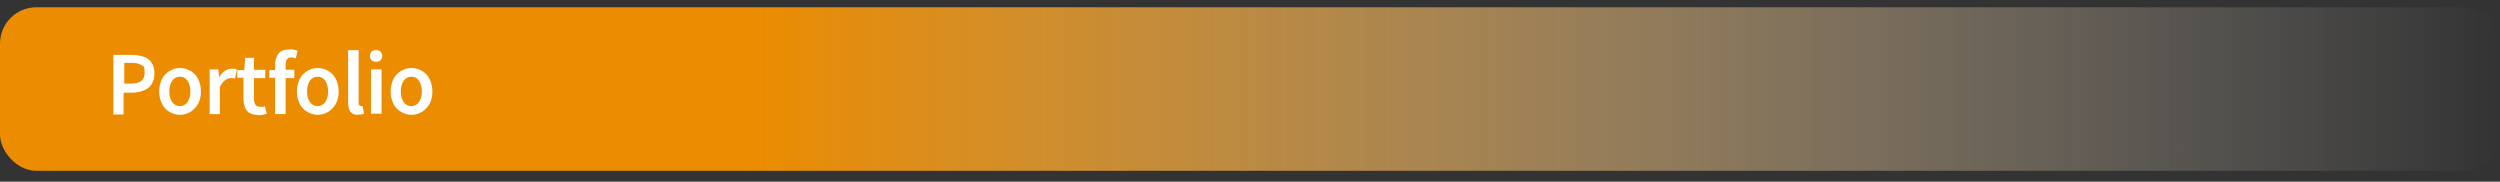 <svg id="Layer_5" data-name="Layer 5" xmlns="http://www.w3.org/2000/svg" version="1.1" viewBox="0 0 688 50"><rect x="0" y="0" width="688" height="50" fill="#333333" stroke="none"/><defs><linearGradient id="linear-gradient" x1="0" y1="27.5" x2="688" y2="27.5" gradientTransform="matrix(1 0 0 -1 0 52)" gradientUnits="userSpaceOnUse"><stop offset=".3" stop-color="#ec8c00"/><stop offset="1" stop-color="#fff" stop-opacity="0"/></linearGradient><style>.cls-2{stroke-width:0;fill:#fff}</style></defs><rect y="2" width="688" height="45" rx="10" ry="10" stroke-width="0" fill="url(#linear-gradient)"/><path class="cls-2" d="M31.2 31.3V15.1h5.1c1.2 0 2.3.2 3.2.5.9.3 1.7.8 2.2 1.6s.8 1.7.8 3-.3 2.2-.8 3-1.3 1.4-2.2 1.7c-.9.4-2 .6-3.2.6H34v6h-2.9zm2.9-8.3h2.1c2.4 0 3.6-1 3.6-3s-.3-1.7-.9-2.1c-.6-.4-1.5-.6-2.7-.6h-2V23zM49.5 31.6c-1 0-2-.3-2.8-.8-.9-.5-1.6-1.2-2.1-2.2s-.8-2.1-.8-3.4.3-2.5.8-3.5 1.3-1.7 2.1-2.2c.9-.5 1.8-.8 2.8-.8s2 .3 2.9.8c.9.5 1.6 1.2 2.1 2.2.5 1 .8 2.1.8 3.5s-.3 2.5-.8 3.4-1.3 1.7-2.1 2.2c-.9.5-1.8.8-2.9.8zm0-2.4c.9 0 1.6-.4 2.1-1.1.5-.7.8-1.7.8-2.9s-.3-2.2-.8-3c-.5-.7-1.2-1.1-2.1-1.1s-1.6.4-2.1 1.1c-.5.7-.8 1.7-.8 3s.3 2.2.8 2.9c.5.7 1.2 1.1 2.1 1.1zM57.7 31.3V19.1h2.4l.2 2.2c.4-.8 1-1.4 1.6-1.8.6-.4 1.2-.6 1.9-.6s1 0 1.4.2l-.5 2.5c-.2 0-.4-.1-.6-.1h-.7c-.5 0-1 .2-1.5.6-.5.4-1 1-1.4 1.9v7.4h-2.9zM70.9 31.6c-1.4 0-2.4-.4-3-1.2s-.9-1.9-.9-3.2v-5.8h-1.7v-2.1h1.9c0-.1.3-3.4.3-3.4h2.4v3.3H73v2.3h-3.1v5.8c0 1.4.6 2.1 1.7 2.1h.7c.2 0 .4-.1.6-.2l.5 2.1c-.3.1-.7.2-1.1.3s-.9.1-1.4.1zM75.7 31.3v-9.9h-1.6v-2.1h1.6v-1.4c0-1.3.3-2.3.9-3.1.6-.8 1.7-1.2 3.1-1.2s.8 0 1.2.1c.4 0 .7.2 1 .3l-.5 2.1c-.4-.2-.9-.3-1.3-.3-1 0-1.5.7-1.5 2.1v1.3H81v2.3h-2.4v9.9h-2.9zM87.4 31.6c-1 0-2-.3-2.8-.8-.9-.5-1.6-1.2-2.1-2.2s-.8-2.1-.8-3.4.3-2.5.8-3.5 1.3-1.7 2.1-2.2c.9-.5 1.8-.8 2.8-.8s2 .3 2.9.8c.9.5 1.6 1.2 2.1 2.2.5 1 .8 2.1.8 3.5s-.3 2.5-.8 3.4-1.3 1.7-2.1 2.2c-.9.5-1.8.8-2.9.8zm0-2.4c.9 0 1.6-.4 2.1-1.1.5-.7.8-1.7.8-2.9s-.3-2.2-.8-3c-.5-.7-1.2-1.1-2.1-1.1s-1.6.4-2.1 1.1c-.5.7-.8 1.7-.8 3s.3 2.2.8 2.9c.5.7 1.2 1.1 2.1 1.1zM98.5 31.6c-1 0-1.7-.3-2.1-.9s-.6-1.4-.6-2.5V13.8h2.9v14.5c0 .3 0 .6.2.7s.3.2.4.2h.5l.4 2.1c-.2 0-.4.1-.6.2h-.9zM103.5 17c-.5 0-.9-.1-1.2-.4-.3-.3-.5-.7-.5-1.2s.2-.9.5-1.2c.3-.3.7-.4 1.2-.4s.9.1 1.2.4c.3.3.5.7.5 1.2s-.2.9-.5 1.2c-.3.3-.7.4-1.2.4zm-1.4 14.3V19.1h2.9v12.2h-2.9zM113.2 31.6c-1 0-2-.3-2.8-.8-.9-.5-1.6-1.2-2.1-2.2s-.8-2.1-.8-3.4.3-2.5.8-3.5 1.3-1.7 2.1-2.2c.9-.5 1.8-.8 2.8-.8s2 .3 2.9.8c.9.5 1.6 1.2 2.1 2.2.5 1 .8 2.1.8 3.5s-.3 2.5-.8 3.4-1.3 1.7-2.1 2.2c-.9.5-1.8.8-2.9.8zm0-2.4c.9 0 1.6-.4 2.1-1.1.5-.7.8-1.7.8-2.9s-.3-2.2-.8-3c-.5-.7-1.2-1.1-2.1-1.1s-1.6.4-2.1 1.1c-.5.7-.8 1.7-.8 3s.3 2.2.8 2.9c.5.7 1.2 1.1 2.1 1.1z"/></svg>
